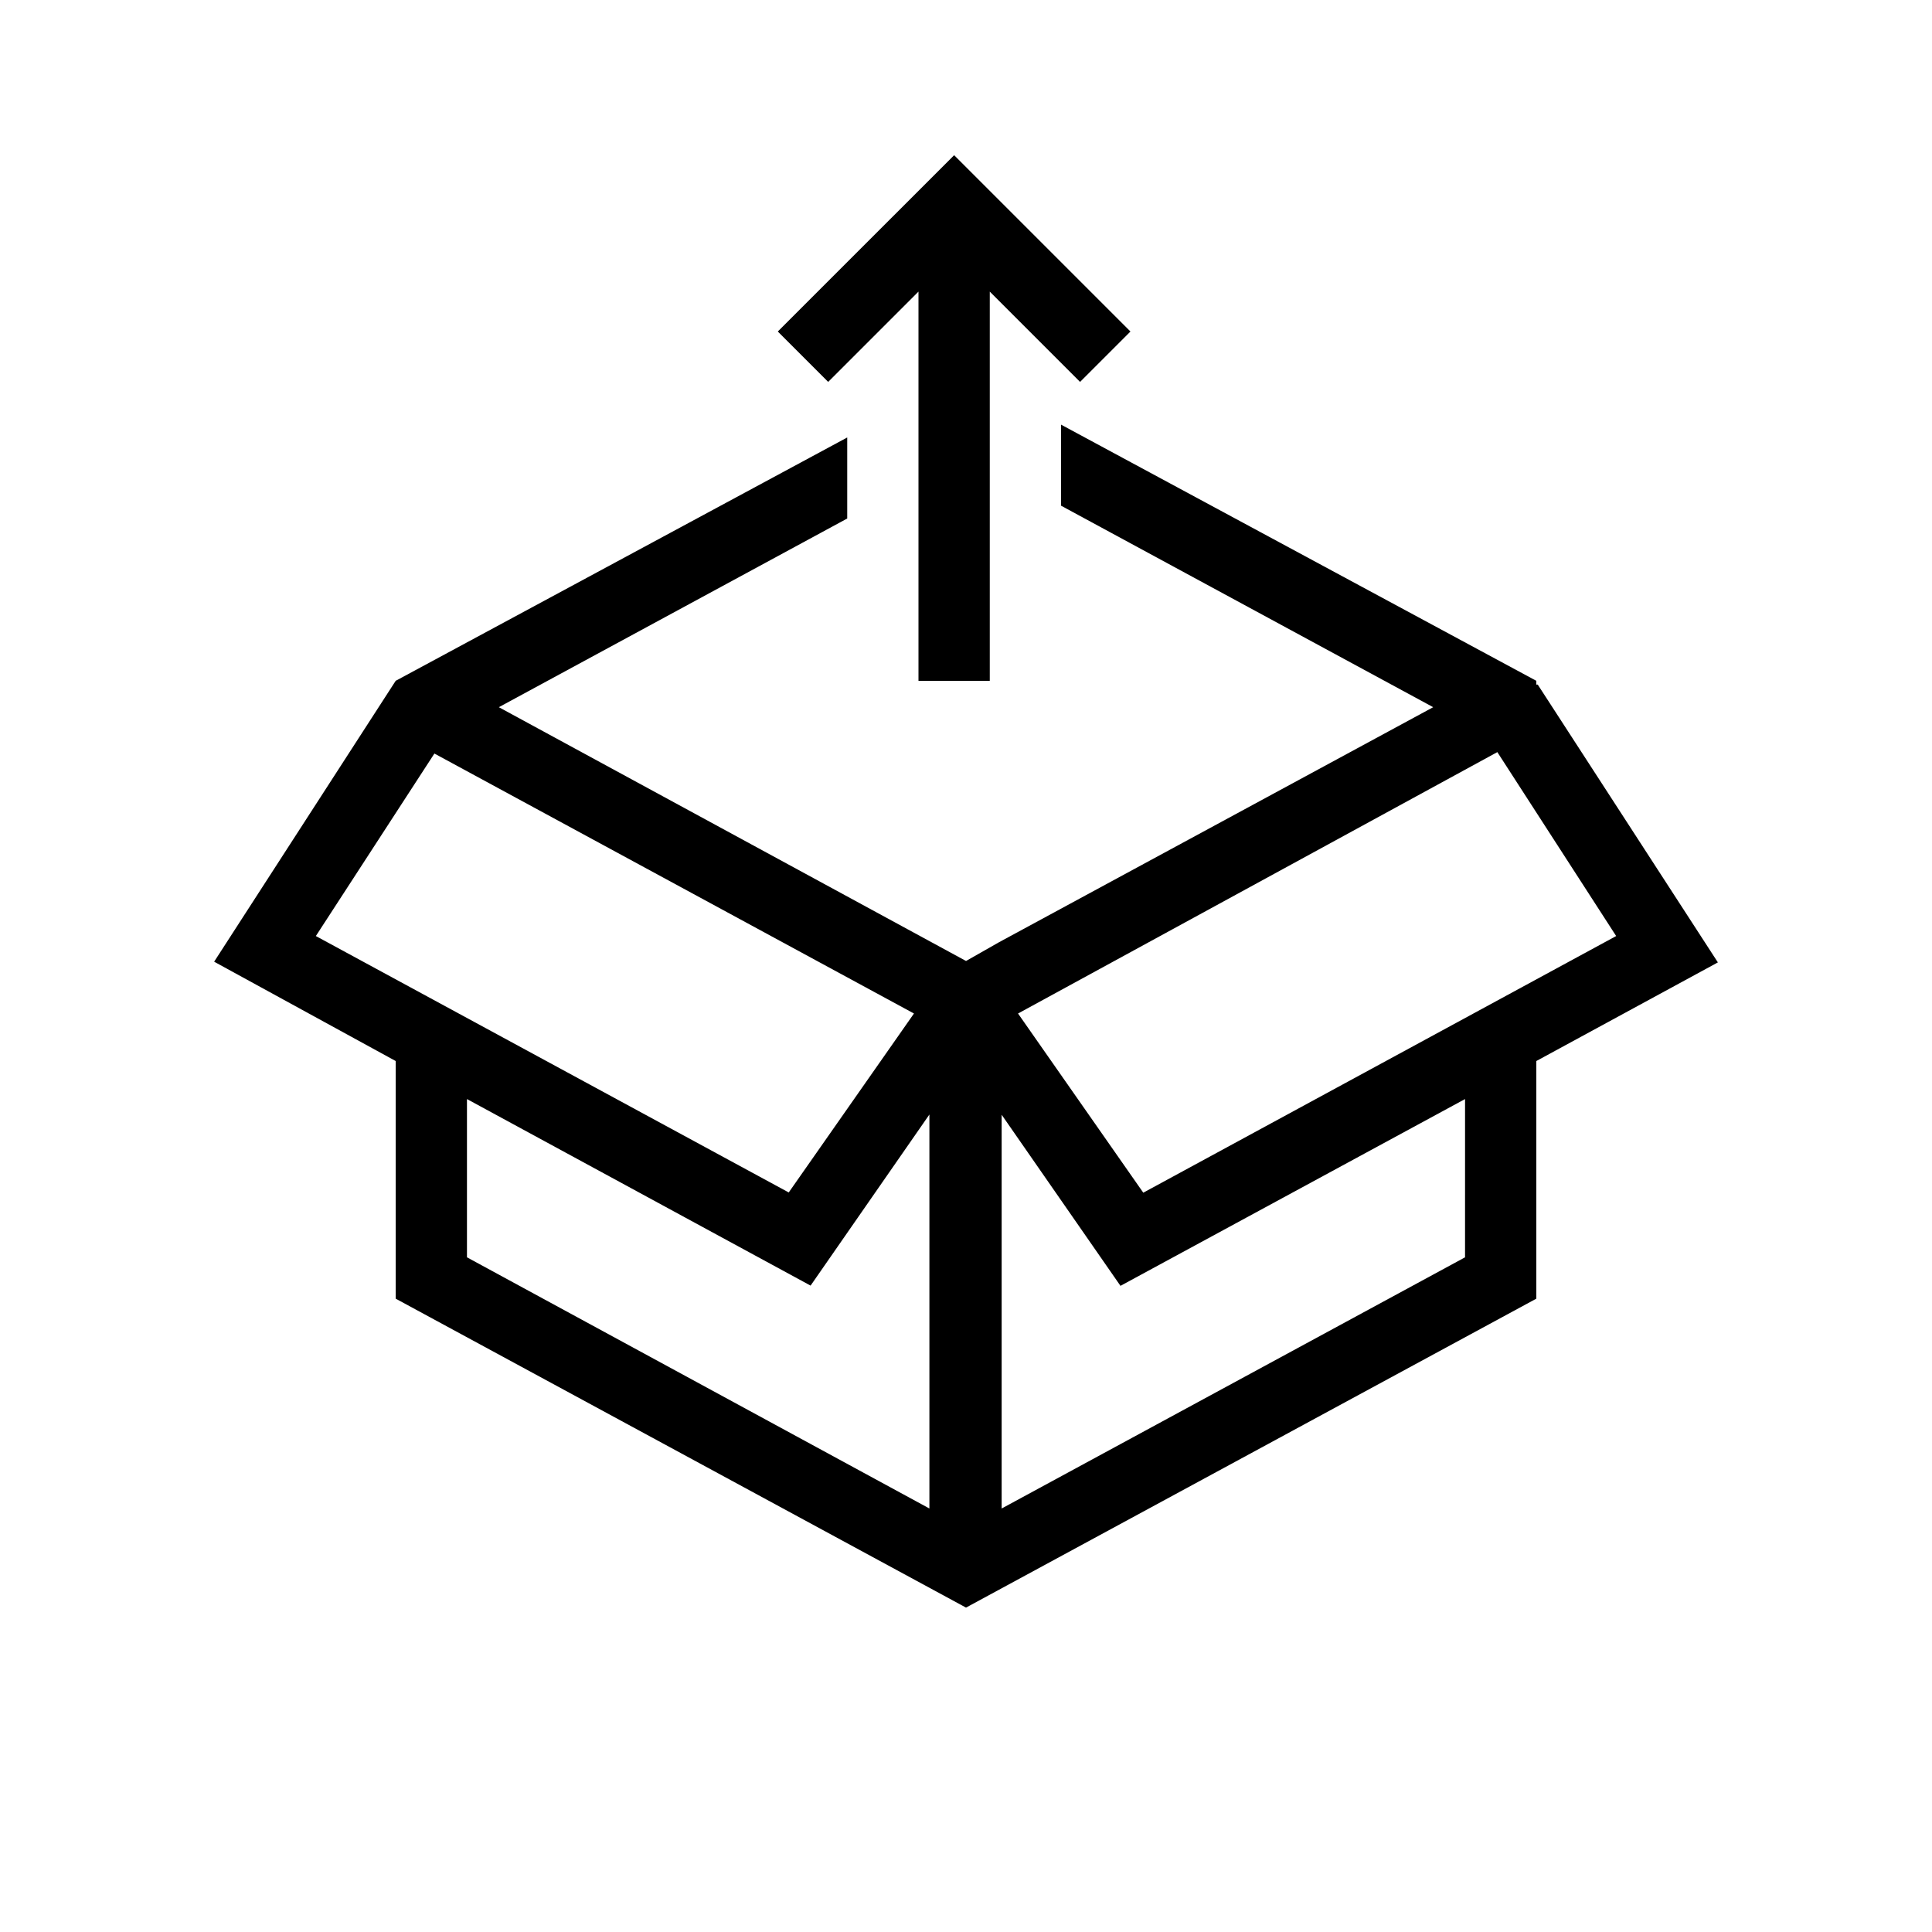 <?xml version="1.0" encoding="UTF-8"?>
<!-- Uploaded to: ICON Repo, www.svgrepo.com, Generator: ICON Repo Mixer Tools -->
<svg fill="#000000" width="800px" height="800px" version="1.1" viewBox="144 144 512 512" xmlns="http://www.w3.org/2000/svg">
 <g>
  <path d="m551.52 325.43h-0.379v-1.008l-125.95-67.887v21.477l98.621 53.402-115.05 62.281-8.754 4.977-123.81-67.258 92.324-50.004v-21.473l-119.66 64.484-48.113 74.438 48.113 26.324v62.977l151.14 81.871 151.14-81.871v-62.977l48.113-26.137zm20.781 66.629-125.32 68.016-33.191-47.484 127.02-69.273zm-313.18-48.363 127.09 68.895-33.188 47.422-125.32-67.953zm8.629 91.566 91.062 49.438 31.488-45.344v104.41l-122.55-66.566zm264.5 41.941-122.8 66.566v-104.35l31.488 45.344 91.316-49.5z"/>
  <path d="m406.3 324.43v-103.15l23.93 23.93 13.352-13.352-46.727-46.727-46.73 46.727 13.352 13.352 23.93-23.93v103.15z"/>
 </g>
</svg>